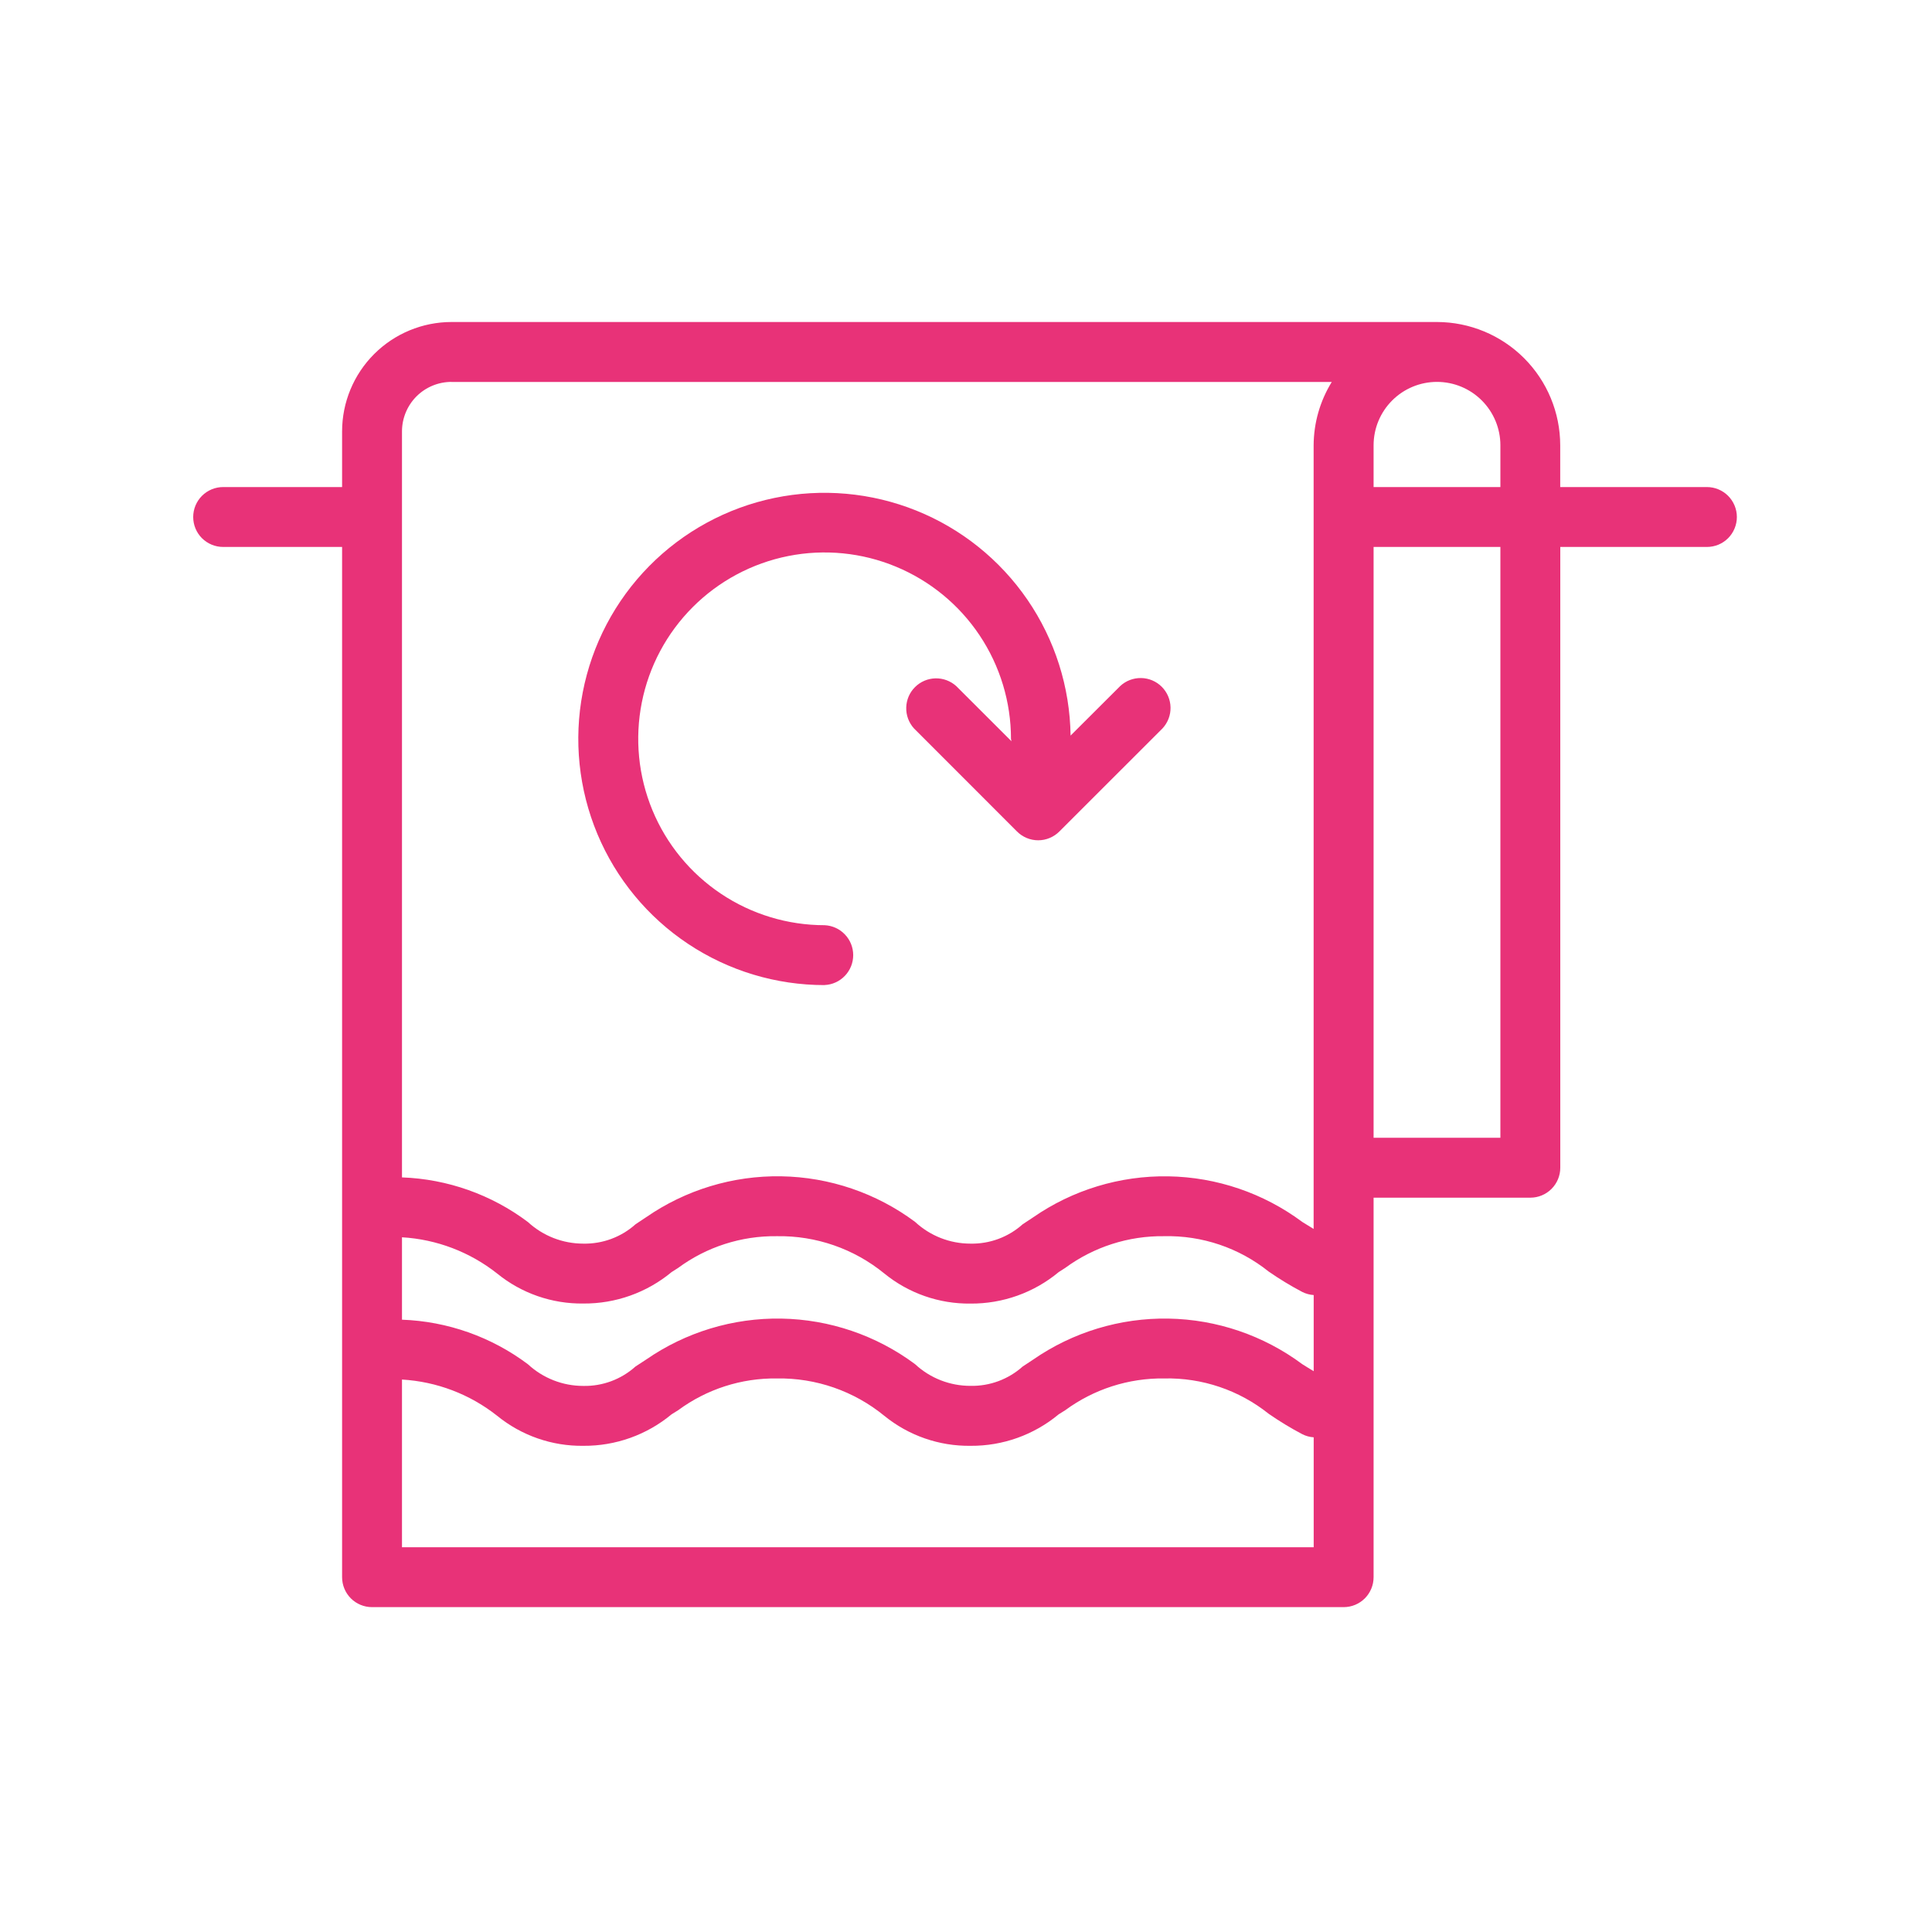 <svg width="60" height="60" viewBox="0 0 60 60" fill="none" xmlns="http://www.w3.org/2000/svg">
<path d="M25.609 30.591C25.848 30.581 26.074 30.478 26.239 30.305C26.405 30.132 26.497 29.902 26.497 29.662C26.497 29.423 26.405 29.193 26.239 29.02C26.074 28.846 25.848 28.744 25.609 28.733C24.464 28.733 23.345 28.394 22.393 27.758C21.441 27.122 20.699 26.218 20.261 25.16C19.823 24.102 19.709 22.939 19.932 21.816C20.155 20.693 20.706 19.662 21.516 18.852C22.325 18.043 23.357 17.491 24.48 17.268C25.602 17.045 26.766 17.159 27.824 17.598C28.881 18.036 29.785 18.777 30.421 19.729C31.057 20.681 31.397 21.8 31.397 22.945C31.397 22.971 31.41 22.996 31.414 23.022L29.696 21.306C29.519 21.147 29.288 21.061 29.05 21.067C28.811 21.073 28.585 21.17 28.416 21.339C28.247 21.507 28.15 21.734 28.144 21.972C28.137 22.21 28.223 22.442 28.382 22.619L31.584 25.823C31.671 25.91 31.773 25.978 31.886 26.025C31.999 26.072 32.12 26.096 32.242 26.096C32.364 26.096 32.485 26.072 32.597 26.025C32.71 25.978 32.812 25.91 32.899 25.823L36.103 22.621C36.267 22.444 36.357 22.211 36.352 21.97C36.348 21.73 36.25 21.5 36.08 21.329C35.91 21.159 35.68 21.061 35.439 21.057C35.198 21.053 34.965 21.142 34.789 21.306L33.248 22.844C33.227 21.336 32.761 19.869 31.908 18.625C31.055 17.382 29.854 16.418 28.455 15.856C27.056 15.294 25.522 15.158 24.046 15.465C22.57 15.772 21.218 16.509 20.16 17.582C19.101 18.656 18.384 20.019 18.098 21.499C17.812 22.979 17.971 24.511 18.553 25.902C19.135 27.292 20.116 28.48 21.371 29.314C22.627 30.149 24.101 30.594 25.609 30.593V30.591Z" fill="#E83278"></path>
<path d="M53.01 15.126H48.454V13.829C48.453 12.814 48.049 11.841 47.332 11.123C46.614 10.405 45.642 10.002 44.627 10H14.021C13.12 10.001 12.256 10.359 11.619 10.996C10.982 11.633 10.624 12.497 10.624 13.398V15.126H6.93C6.683 15.126 6.447 15.224 6.272 15.399C6.098 15.573 6 15.81 6 16.056C6 16.303 6.098 16.54 6.272 16.714C6.447 16.888 6.683 16.986 6.93 16.986H10.624V48.981C10.624 49.228 10.722 49.464 10.896 49.639C11.07 49.813 11.307 49.911 11.554 49.911H41.728C41.975 49.911 42.211 49.813 42.386 49.639C42.56 49.464 42.658 49.228 42.658 48.981V37.195H47.526C47.772 37.195 48.009 37.097 48.183 36.923C48.358 36.748 48.456 36.512 48.456 36.265V16.986H53.01C53.132 16.986 53.253 16.962 53.366 16.916C53.479 16.869 53.581 16.8 53.668 16.714C53.754 16.628 53.822 16.525 53.869 16.412C53.916 16.299 53.94 16.178 53.94 16.056C53.94 15.934 53.916 15.813 53.869 15.7C53.822 15.588 53.754 15.485 53.668 15.399C53.581 15.312 53.479 15.244 53.366 15.197C53.253 15.15 53.132 15.126 53.01 15.126V15.126ZM46.596 13.829V15.126H42.658V13.829C42.658 13.307 42.865 12.806 43.235 12.437C43.604 12.067 44.105 11.86 44.627 11.86C45.149 11.86 45.65 12.067 46.019 12.437C46.388 12.806 46.596 13.307 46.596 13.829V13.829ZM12.484 38.425C13.561 38.488 14.592 38.881 15.439 39.55C16.194 40.165 17.142 40.495 18.116 40.482C19.117 40.49 20.088 40.144 20.858 39.505L21.056 39.379C21.944 38.723 23.023 38.376 24.128 38.391C25.34 38.371 26.52 38.78 27.459 39.546C28.215 40.164 29.165 40.496 30.141 40.484C31.141 40.491 32.111 40.145 32.88 39.505L33.077 39.379C33.967 38.724 35.047 38.377 36.152 38.391C37.331 38.364 38.481 38.753 39.401 39.49C39.735 39.721 40.083 39.933 40.442 40.122C40.553 40.178 40.674 40.211 40.798 40.219V42.584C40.68 42.509 40.56 42.443 40.444 42.366C39.24 41.471 37.787 40.976 36.287 40.95C34.788 40.925 33.318 41.37 32.085 42.224L31.761 42.438C31.316 42.836 30.737 43.051 30.141 43.039C29.502 43.041 28.887 42.801 28.419 42.366C27.217 41.471 25.764 40.976 24.265 40.95C22.766 40.925 21.297 41.37 20.064 42.224L19.736 42.438C19.292 42.837 18.713 43.053 18.116 43.041C17.478 43.042 16.863 42.801 16.395 42.368C15.263 41.518 13.898 41.035 12.484 40.984V38.425ZM14.021 11.862H41.359C40.994 12.454 40.799 13.135 40.796 13.831V38.166C40.68 38.091 40.56 38.024 40.444 37.949C39.24 37.053 37.785 36.557 36.284 36.532C34.783 36.507 33.312 36.954 32.079 37.81L31.761 38.02C31.316 38.419 30.737 38.634 30.141 38.622C29.502 38.623 28.887 38.382 28.419 37.947C27.216 37.051 25.761 36.556 24.261 36.531C22.76 36.506 21.29 36.953 20.057 37.808L19.738 38.02C19.293 38.419 18.714 38.634 18.116 38.622C17.479 38.623 16.864 38.383 16.395 37.951C15.264 37.1 13.899 36.616 12.484 36.565V13.398C12.484 12.99 12.646 12.599 12.934 12.31C13.222 12.022 13.614 11.86 14.021 11.86V11.862ZM12.484 48.051V42.843C13.561 42.906 14.592 43.298 15.439 43.968C16.194 44.583 17.142 44.914 18.116 44.901C19.117 44.909 20.088 44.562 20.858 43.922L21.062 43.795C21.949 43.141 23.025 42.794 24.128 42.809C25.34 42.789 26.52 43.199 27.459 43.966C28.216 44.583 29.165 44.914 30.141 44.901C31.141 44.909 32.111 44.562 32.88 43.922L33.083 43.795C33.971 43.142 35.049 42.795 36.152 42.809C37.331 42.782 38.481 43.171 39.401 43.907C39.735 44.139 40.083 44.35 40.442 44.539C40.553 44.596 40.674 44.629 40.798 44.637V48.051H12.484ZM46.596 35.335H42.658V16.986H46.596V35.335Z" fill="#E83278"></path>
</svg>